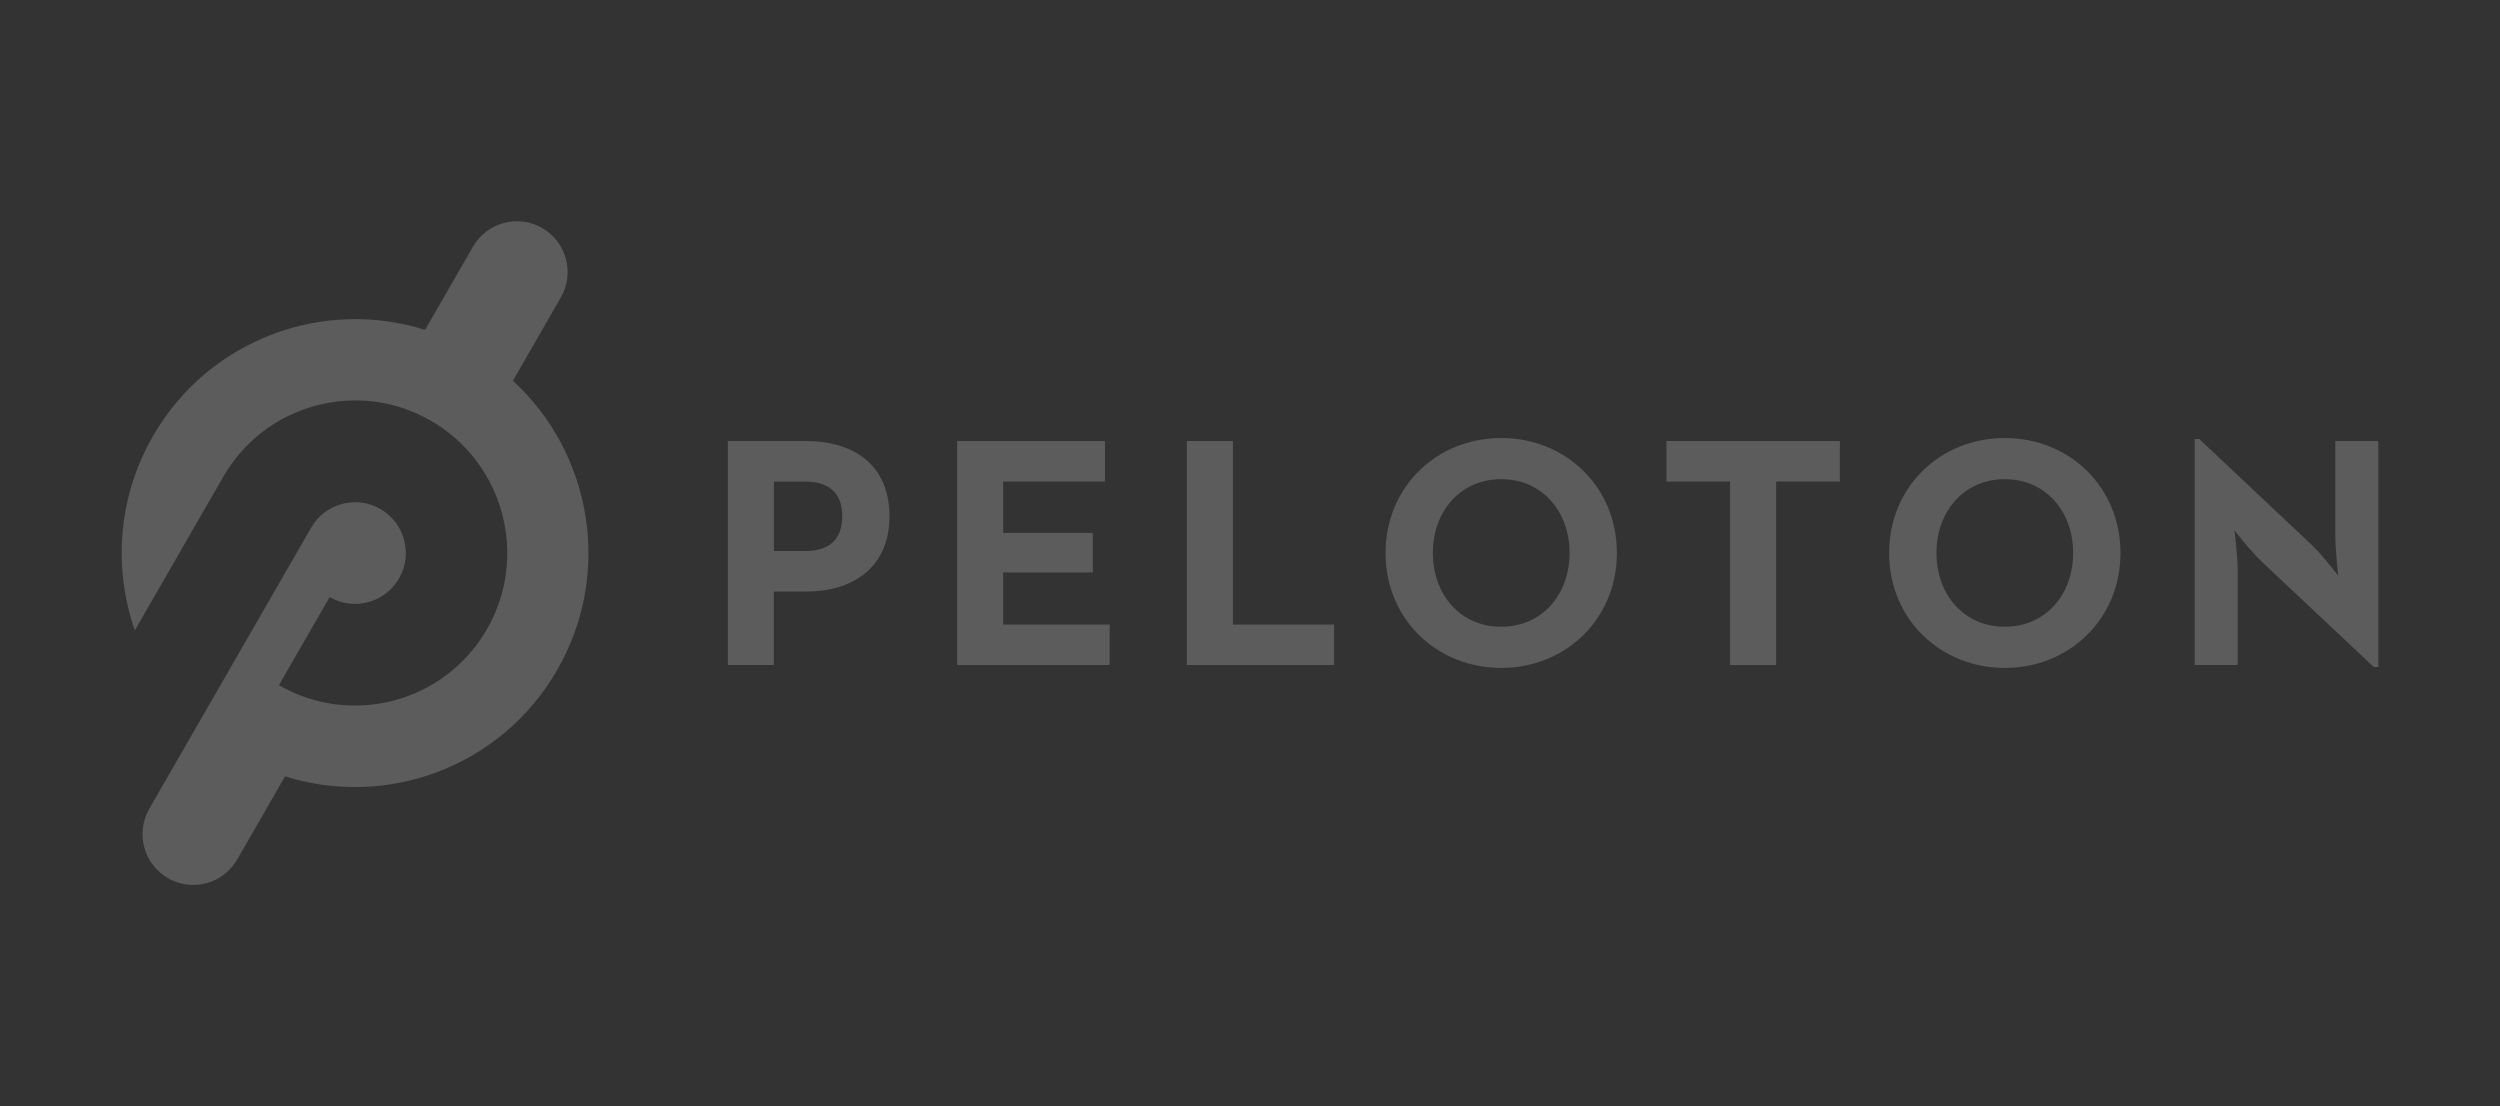 <?xml version="1.0" encoding="UTF-8"?>
<svg xmlns="http://www.w3.org/2000/svg" width="226" height="100" viewBox="0 0 226 100" fill="none">
  <rect x="0" y="0" width="226" height="100" fill="#333333" stroke="none"/>
  <path d="M46.37 34.413L50.698 26.896C51.967 24.695 51.212 21.888 49.023 20.617C46.834 19.346 44.023 20.102 42.754 22.303L38.426 29.82C29.197 26.905 18.864 30.676 13.831 39.422C10.63 44.971 10.232 51.375 12.189 56.981L20.183 43.102C22.024 39.912 24.984 37.628 28.541 36.673C32.091 35.718 35.797 36.208 38.981 38.052C45.549 41.856 47.813 50.303 44.015 56.89C40.217 63.477 31.792 65.744 25.216 61.94L29.802 53.974C31.999 55.245 34.802 54.489 36.071 52.297C37.34 50.096 36.585 47.288 34.396 46.017C32.198 44.746 29.396 45.502 28.127 47.703L13.499 73.104C12.231 75.305 12.985 78.112 15.175 79.383C17.372 80.654 20.175 79.898 21.443 77.697L25.772 70.18C35.001 73.095 45.333 69.324 50.367 60.57C55.408 51.823 53.501 40.967 46.361 34.413H46.37Z" fill="white" fill-opacity="0.2"></path>
  <path d="M65.799 39.871H72.897C77.026 39.871 80.409 41.922 80.409 46.657C80.409 51.391 76.993 53.476 72.897 53.476H69.953V60.113H65.799V39.862V39.871ZM72.781 49.813C74.829 49.813 76.139 48.891 76.139 46.657C76.139 44.422 74.771 43.534 72.781 43.534H69.961V49.813H72.781Z" fill="white" fill-opacity="0.2"></path>
  <path d="M86.521 39.871H99.888V43.534H90.683V48.177H98.793V51.749H90.683V56.459H100.311V60.121H86.529V39.871H86.521Z" fill="white" fill-opacity="0.2"></path>
  <path d="M107.301 39.871H111.455V56.459H120.602V60.121H107.293V39.871H107.301Z" fill="white" fill-opacity="0.2"></path>
  <path d="M125.254 49.988C125.254 44.007 129.889 39.597 135.71 39.597C141.531 39.597 146.167 44.007 146.167 49.988C146.167 55.968 141.531 60.379 135.71 60.379C129.889 60.379 125.254 55.968 125.254 49.988ZM141.888 49.988C141.888 46.208 139.392 43.318 135.71 43.318C132.028 43.318 129.532 46.208 129.532 49.988C129.532 53.767 132.028 56.658 135.71 56.658C139.392 56.658 141.888 53.767 141.888 49.988Z" fill="white" fill-opacity="0.2"></path>
  <path d="M156.407 43.534H150.644V39.871H166.325V43.534H160.562V60.121H156.399V43.534H156.407Z" fill="white" fill-opacity="0.2"></path>
  <path d="M170.778 49.988C170.778 44.007 175.413 39.597 181.234 39.597C187.055 39.597 191.691 44.007 191.691 49.988C191.691 55.968 187.055 60.379 181.234 60.379C175.413 60.379 170.778 55.968 170.778 49.988ZM187.412 49.988C187.412 46.208 184.916 43.318 181.234 43.318C177.553 43.318 175.057 46.208 175.057 49.988C175.057 53.767 177.553 56.658 181.234 56.658C184.916 56.658 187.412 53.767 187.412 49.988Z" fill="white" fill-opacity="0.2"></path>
  <path d="M204.394 50.703C203.383 49.747 201.99 47.937 201.99 47.937C201.99 47.937 202.288 50.171 202.288 51.624V60.113H198.399V39.688H198.814L209.005 49.282C209.983 50.204 211.376 52.048 211.376 52.048C211.376 52.048 211.111 49.756 211.111 48.36V39.871H215V60.296H214.586L204.394 50.711V50.703Z" fill="white" fill-opacity="0.2"></path>
</svg>
